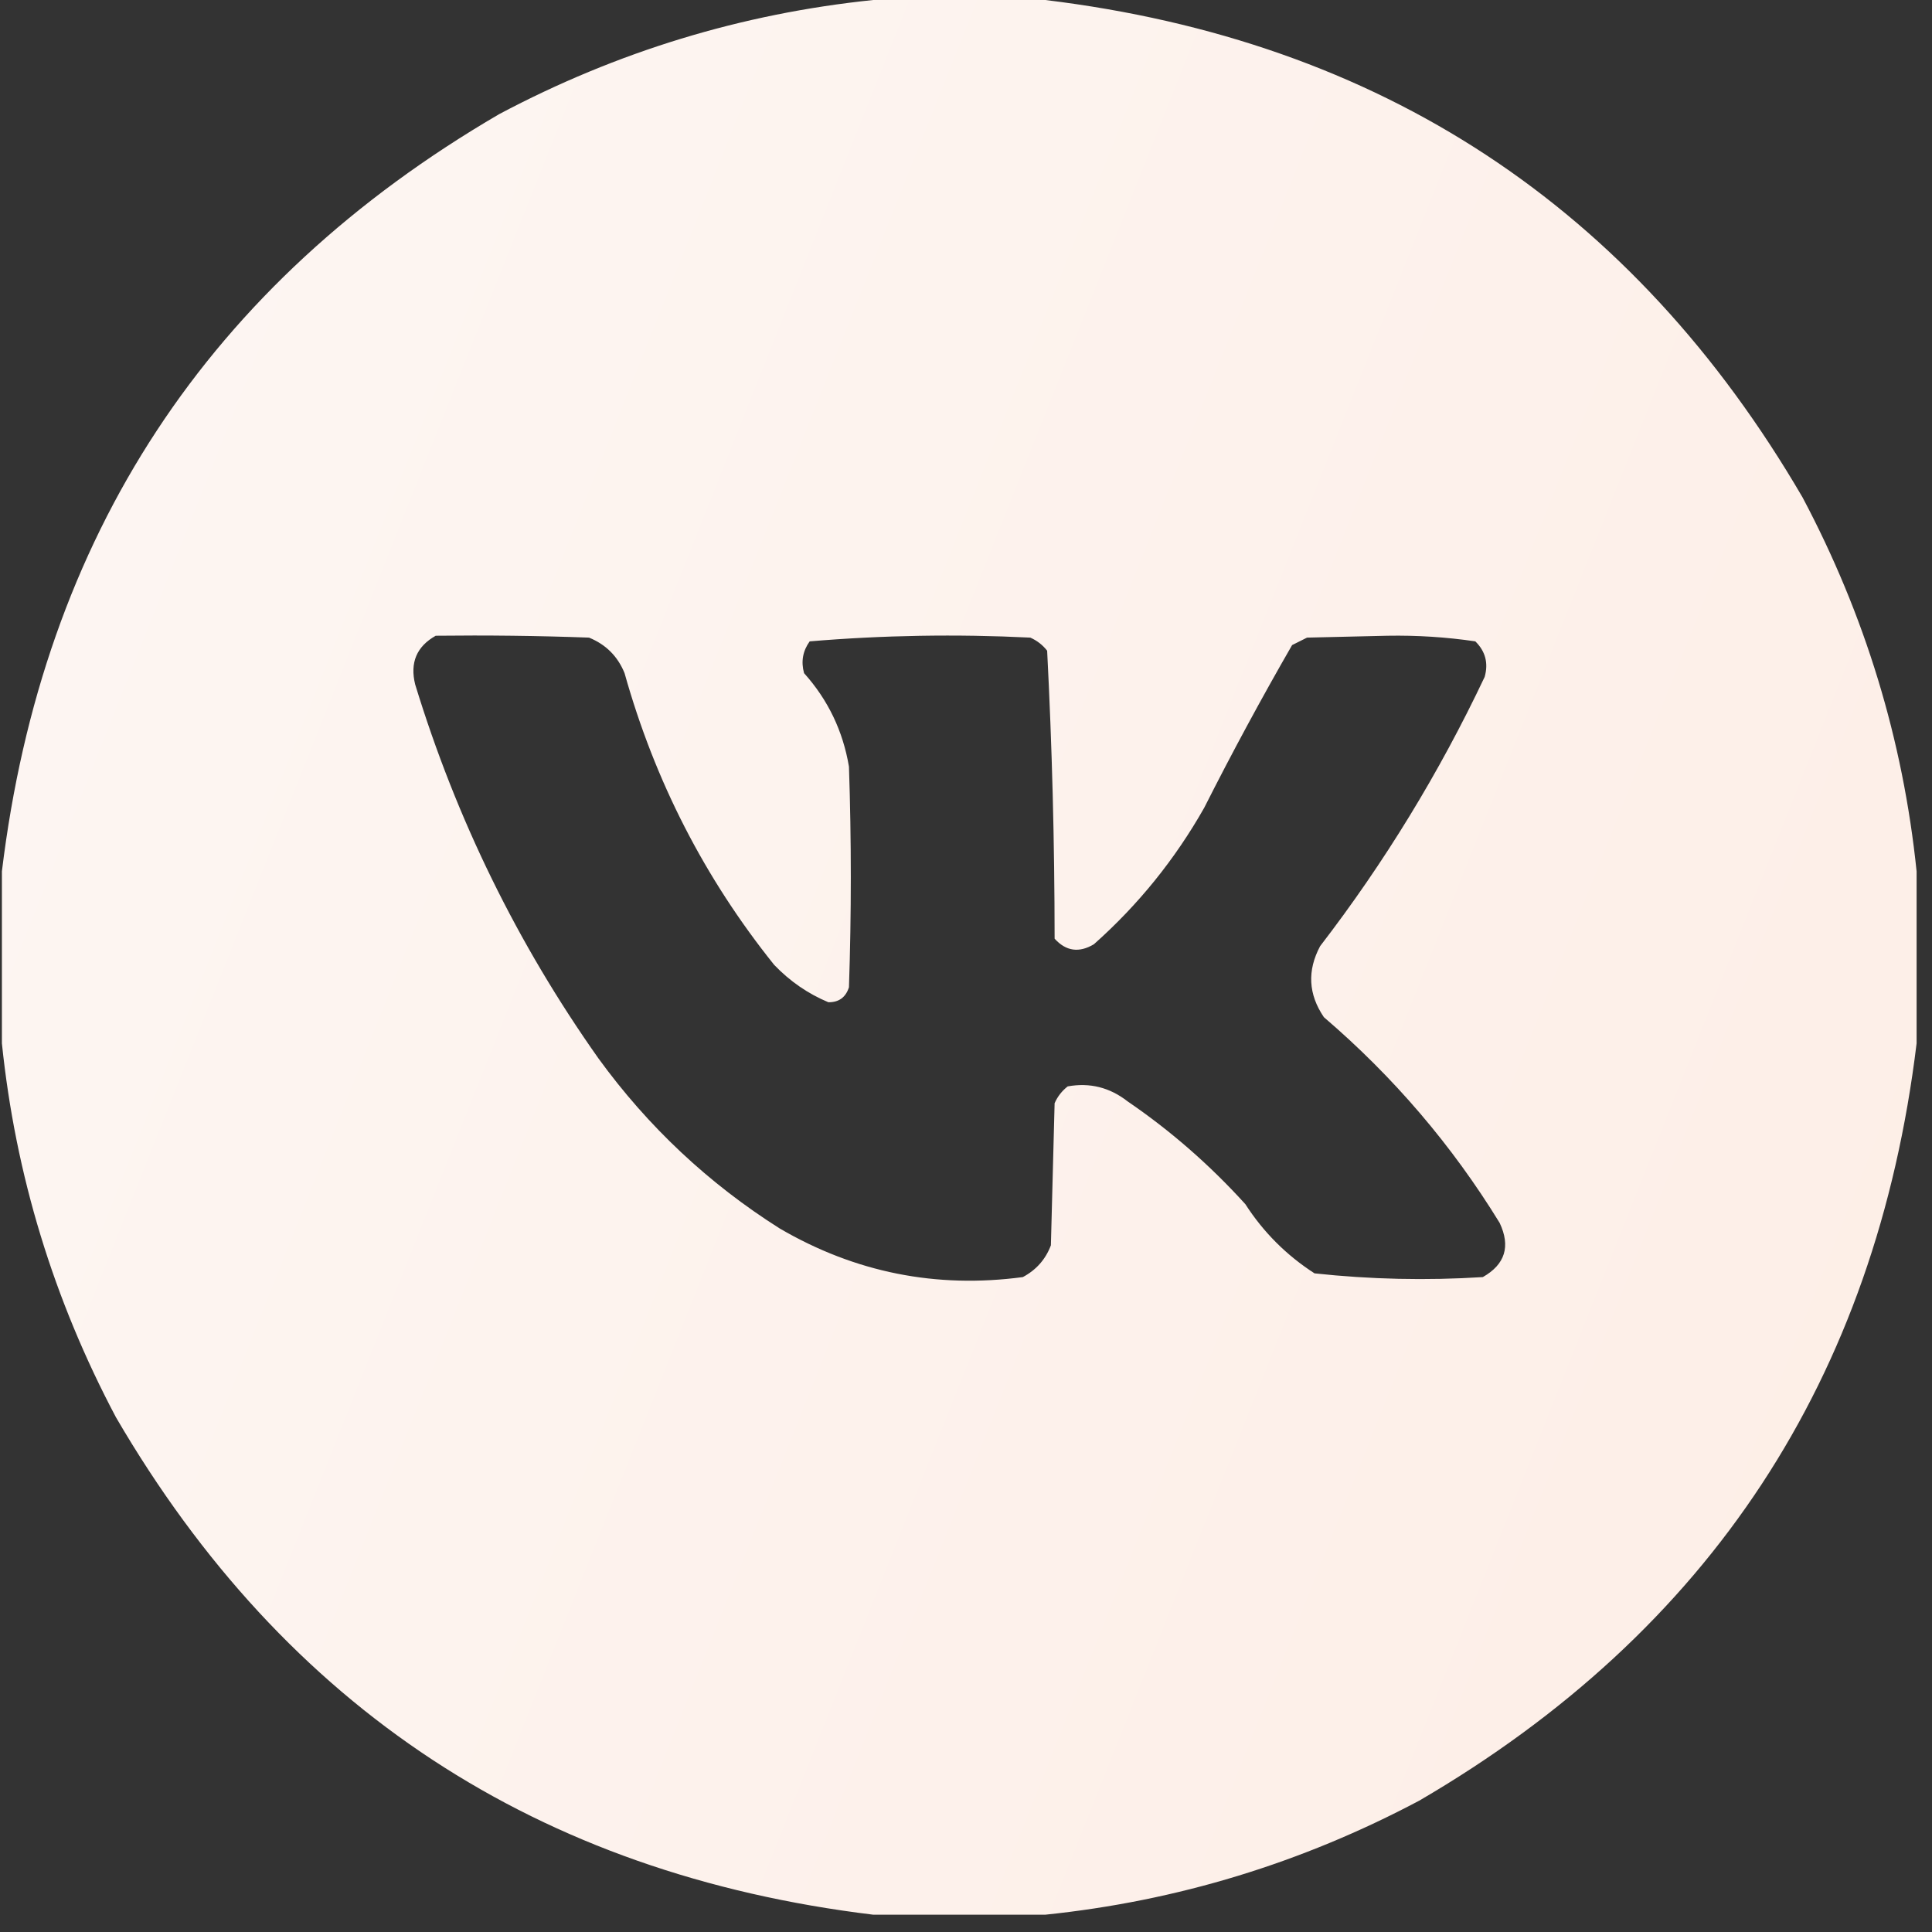 <?xml version="1.0" encoding="UTF-8"?> <svg xmlns="http://www.w3.org/2000/svg" width="67" height="67" viewBox="0 0 67 67" fill="none"><rect x="0" y="0" width="67" height="67" fill="#333333" stroke="none"/><path opacity="0.99" fill-rule="evenodd" clip-rule="evenodd" d="M30.284 0C32.272 0 34.261 0 36.249 0C47.875 1.412 56.629 7.162 62.511 17.249C64.676 21.33 65.995 25.653 66.466 30.217C66.466 32.206 66.466 34.195 66.466 36.183C65.054 47.809 59.305 56.563 49.218 62.445C45.137 64.61 40.814 65.928 36.249 66.4C34.261 66.4 32.272 66.4 30.284 66.4C18.658 64.988 9.904 59.239 4.022 49.152C1.857 45.07 0.538 40.748 0.066 36.183C0.066 34.195 0.066 32.206 0.066 30.217C1.478 18.592 7.228 9.838 17.315 3.956C21.396 1.791 25.719 0.472 30.284 0ZM15.11 22.047C16.883 22.026 18.655 22.047 20.427 22.112C21.011 22.35 21.422 22.76 21.659 23.344C22.708 27.085 24.438 30.457 26.847 33.46C27.392 34.029 28.019 34.461 28.727 34.757C29.091 34.761 29.328 34.588 29.441 34.238C29.527 31.687 29.527 29.137 29.441 26.586C29.233 25.351 28.715 24.27 27.884 23.344C27.774 22.944 27.839 22.576 28.079 22.242C30.618 22.029 33.168 21.985 35.73 22.112C35.962 22.214 36.157 22.365 36.314 22.566C36.485 25.883 36.571 29.212 36.573 32.552C36.966 32.988 37.42 33.053 37.935 32.746C39.472 31.381 40.747 29.803 41.761 28.013C42.727 26.101 43.743 24.221 44.809 22.371C44.981 22.285 45.154 22.198 45.327 22.112C46.257 22.09 47.186 22.069 48.116 22.047C49.144 22.029 50.16 22.094 51.163 22.242C51.513 22.586 51.621 22.996 51.487 23.474C49.911 26.803 48.009 29.915 45.781 32.811C45.328 33.66 45.371 34.481 45.911 35.275C48.324 37.341 50.356 39.719 52.006 42.408C52.391 43.222 52.197 43.849 51.423 44.288C49.468 44.412 47.523 44.368 45.587 44.159C44.614 43.532 43.814 42.732 43.188 41.76C41.959 40.403 40.597 39.214 39.102 38.193C38.483 37.71 37.792 37.537 37.027 37.675C36.827 37.832 36.675 38.026 36.573 38.258C36.53 39.901 36.487 41.543 36.444 43.186C36.26 43.673 35.936 44.04 35.471 44.288C32.466 44.69 29.656 44.129 27.041 42.603C24.572 41.042 22.476 39.075 20.752 36.702C17.946 32.732 15.828 28.41 14.397 23.733C14.212 22.981 14.449 22.419 15.11 22.047Z" fill="url(#paint0_linear_78_479)"></path><defs><linearGradient id="paint0_linear_78_479" x1="0.066" y1="0" x2="80.2" y2="31.877" gradientUnits="userSpaceOnUse"><stop stop-color="#FFF8F5"></stop><stop offset="1" stop-color="#FFEFE7"></stop></linearGradient></defs></svg> 